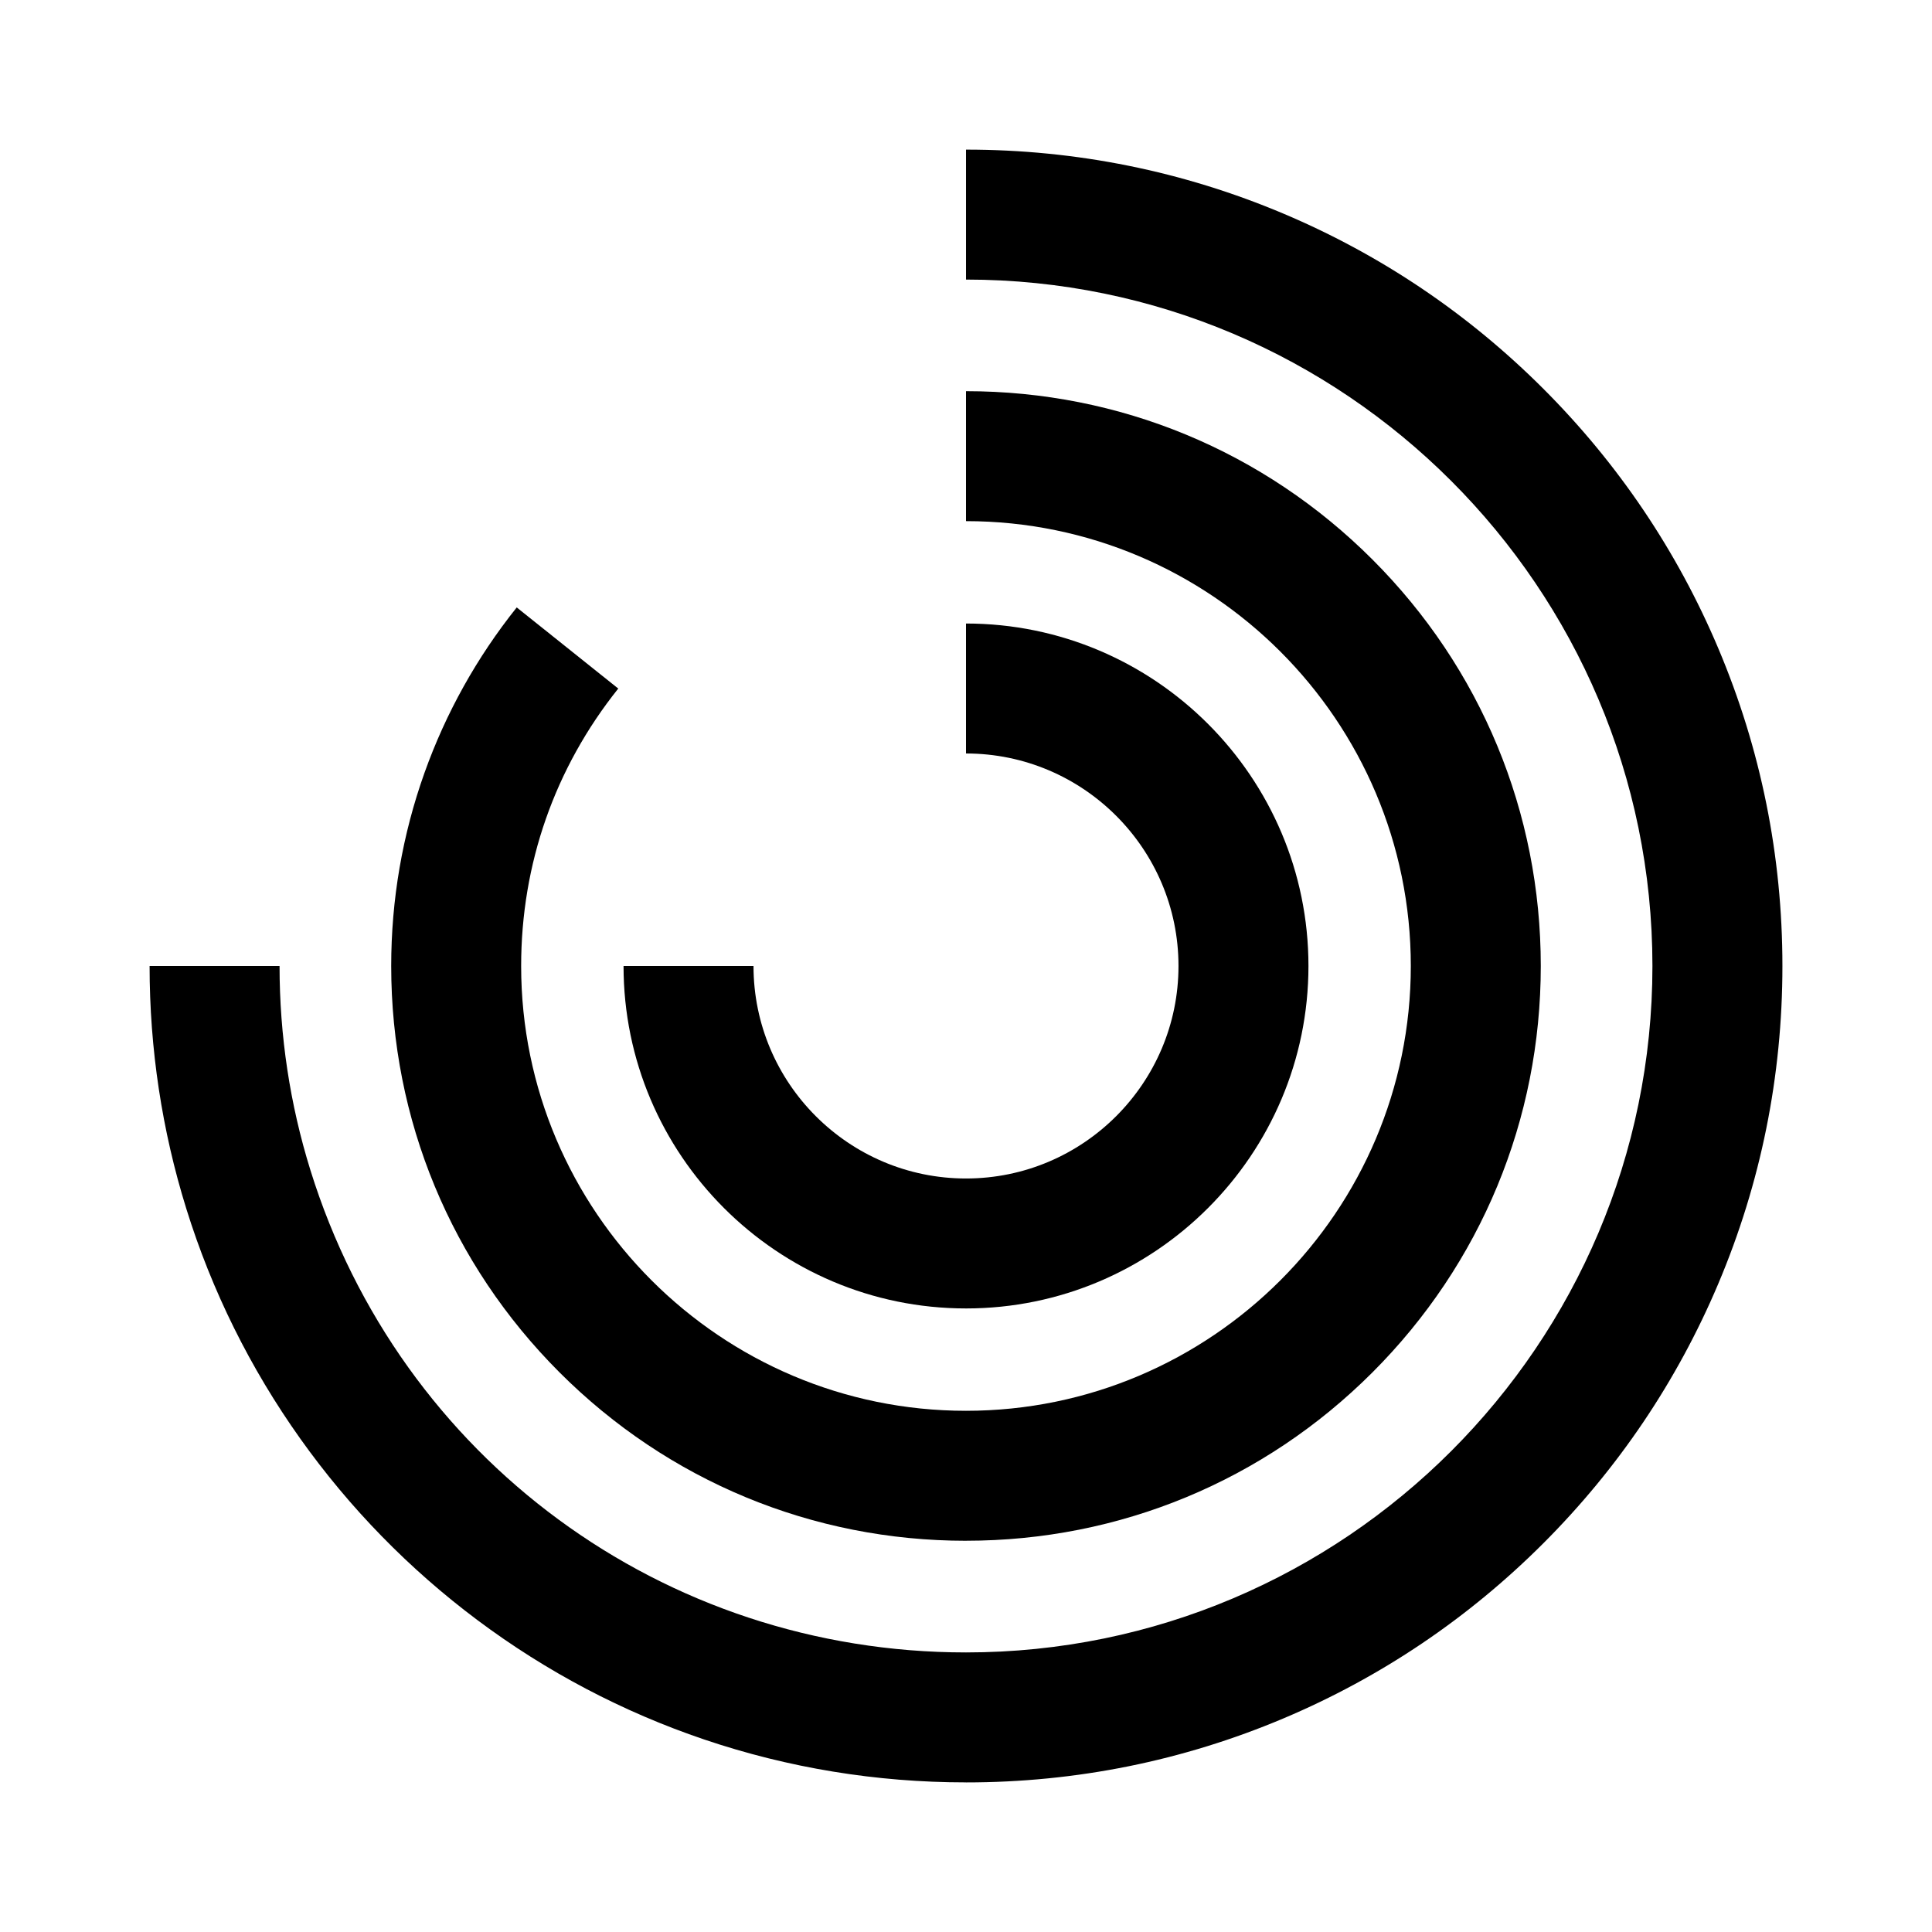 <?xml version="1.0" encoding="UTF-8"?>
<!-- Uploaded to: ICON Repo, www.svgrepo.com, Generator: ICON Repo Mixer Tools -->
<svg fill="#000000" width="800px" height="800px" version="1.1" viewBox="144 144 512 512" xmlns="http://www.w3.org/2000/svg">
 <g>
  <path d="m400 616.35c-23.742 0-47.09-3.828-69.387-11.371-21.559-7.297-41.77-17.934-60.07-31.621-18.086-13.523-33.891-29.711-46.973-48.109-13.266-18.652-23.426-39.148-30.195-60.926-6.457-20.754-9.73-42.398-9.73-64.324h34.441c0 18.461 2.75 36.66 8.176 54.102 23.773 76.449 93.594 127.81 173.74 127.81 100.31 0 181.91-81.609 181.91-181.91-0.004-100.3-81.605-181.91-181.91-181.91v-34.441c29.199 0 57.535 5.723 84.223 17.008 25.766 10.898 48.898 26.496 68.766 46.359 19.867 19.867 35.465 43 46.359 68.766 11.285 26.688 17.008 55.02 17.008 84.223 0 29.199-5.723 57.535-17.008 84.223-10.898 25.766-26.496 48.898-46.359 68.766-19.867 19.867-43 35.465-68.766 46.359-26.691 11.281-55.023 17.004-84.223 17.004z"/>
  <path d="m400 552.32c-40.688 0-78.938-15.844-107.71-44.613-28.77-28.773-44.617-67.02-44.617-107.71 0-17.57 2.973-34.801 8.828-51.211 5.664-15.863 13.883-30.598 24.438-43.809l26.906 21.5c-16.832 21.066-25.734 46.488-25.734 73.52 0 65 52.879 117.88 117.88 117.88s117.89-52.887 117.89-117.88c0-65-52.887-117.89-117.88-117.89v-34.441c40.688 0 78.938 15.844 107.71 44.613 28.77 28.777 44.613 67.023 44.613 107.71 0 40.688-15.844 78.938-44.613 107.71-28.773 28.77-67.02 44.613-107.71 44.613z"/>
  <path d="m400 490.75c-50.043 0-90.754-40.715-90.754-90.754h34.441c0 31.051 25.258 56.316 56.316 56.316 31.051-0.004 56.309-25.27 56.309-56.316 0-31.051-25.266-56.316-56.312-56.316v-34.441c50.043 0 90.754 40.715 90.754 90.754 0 50.043-40.715 90.758-90.754 90.758z"/>
 </g>
</svg>